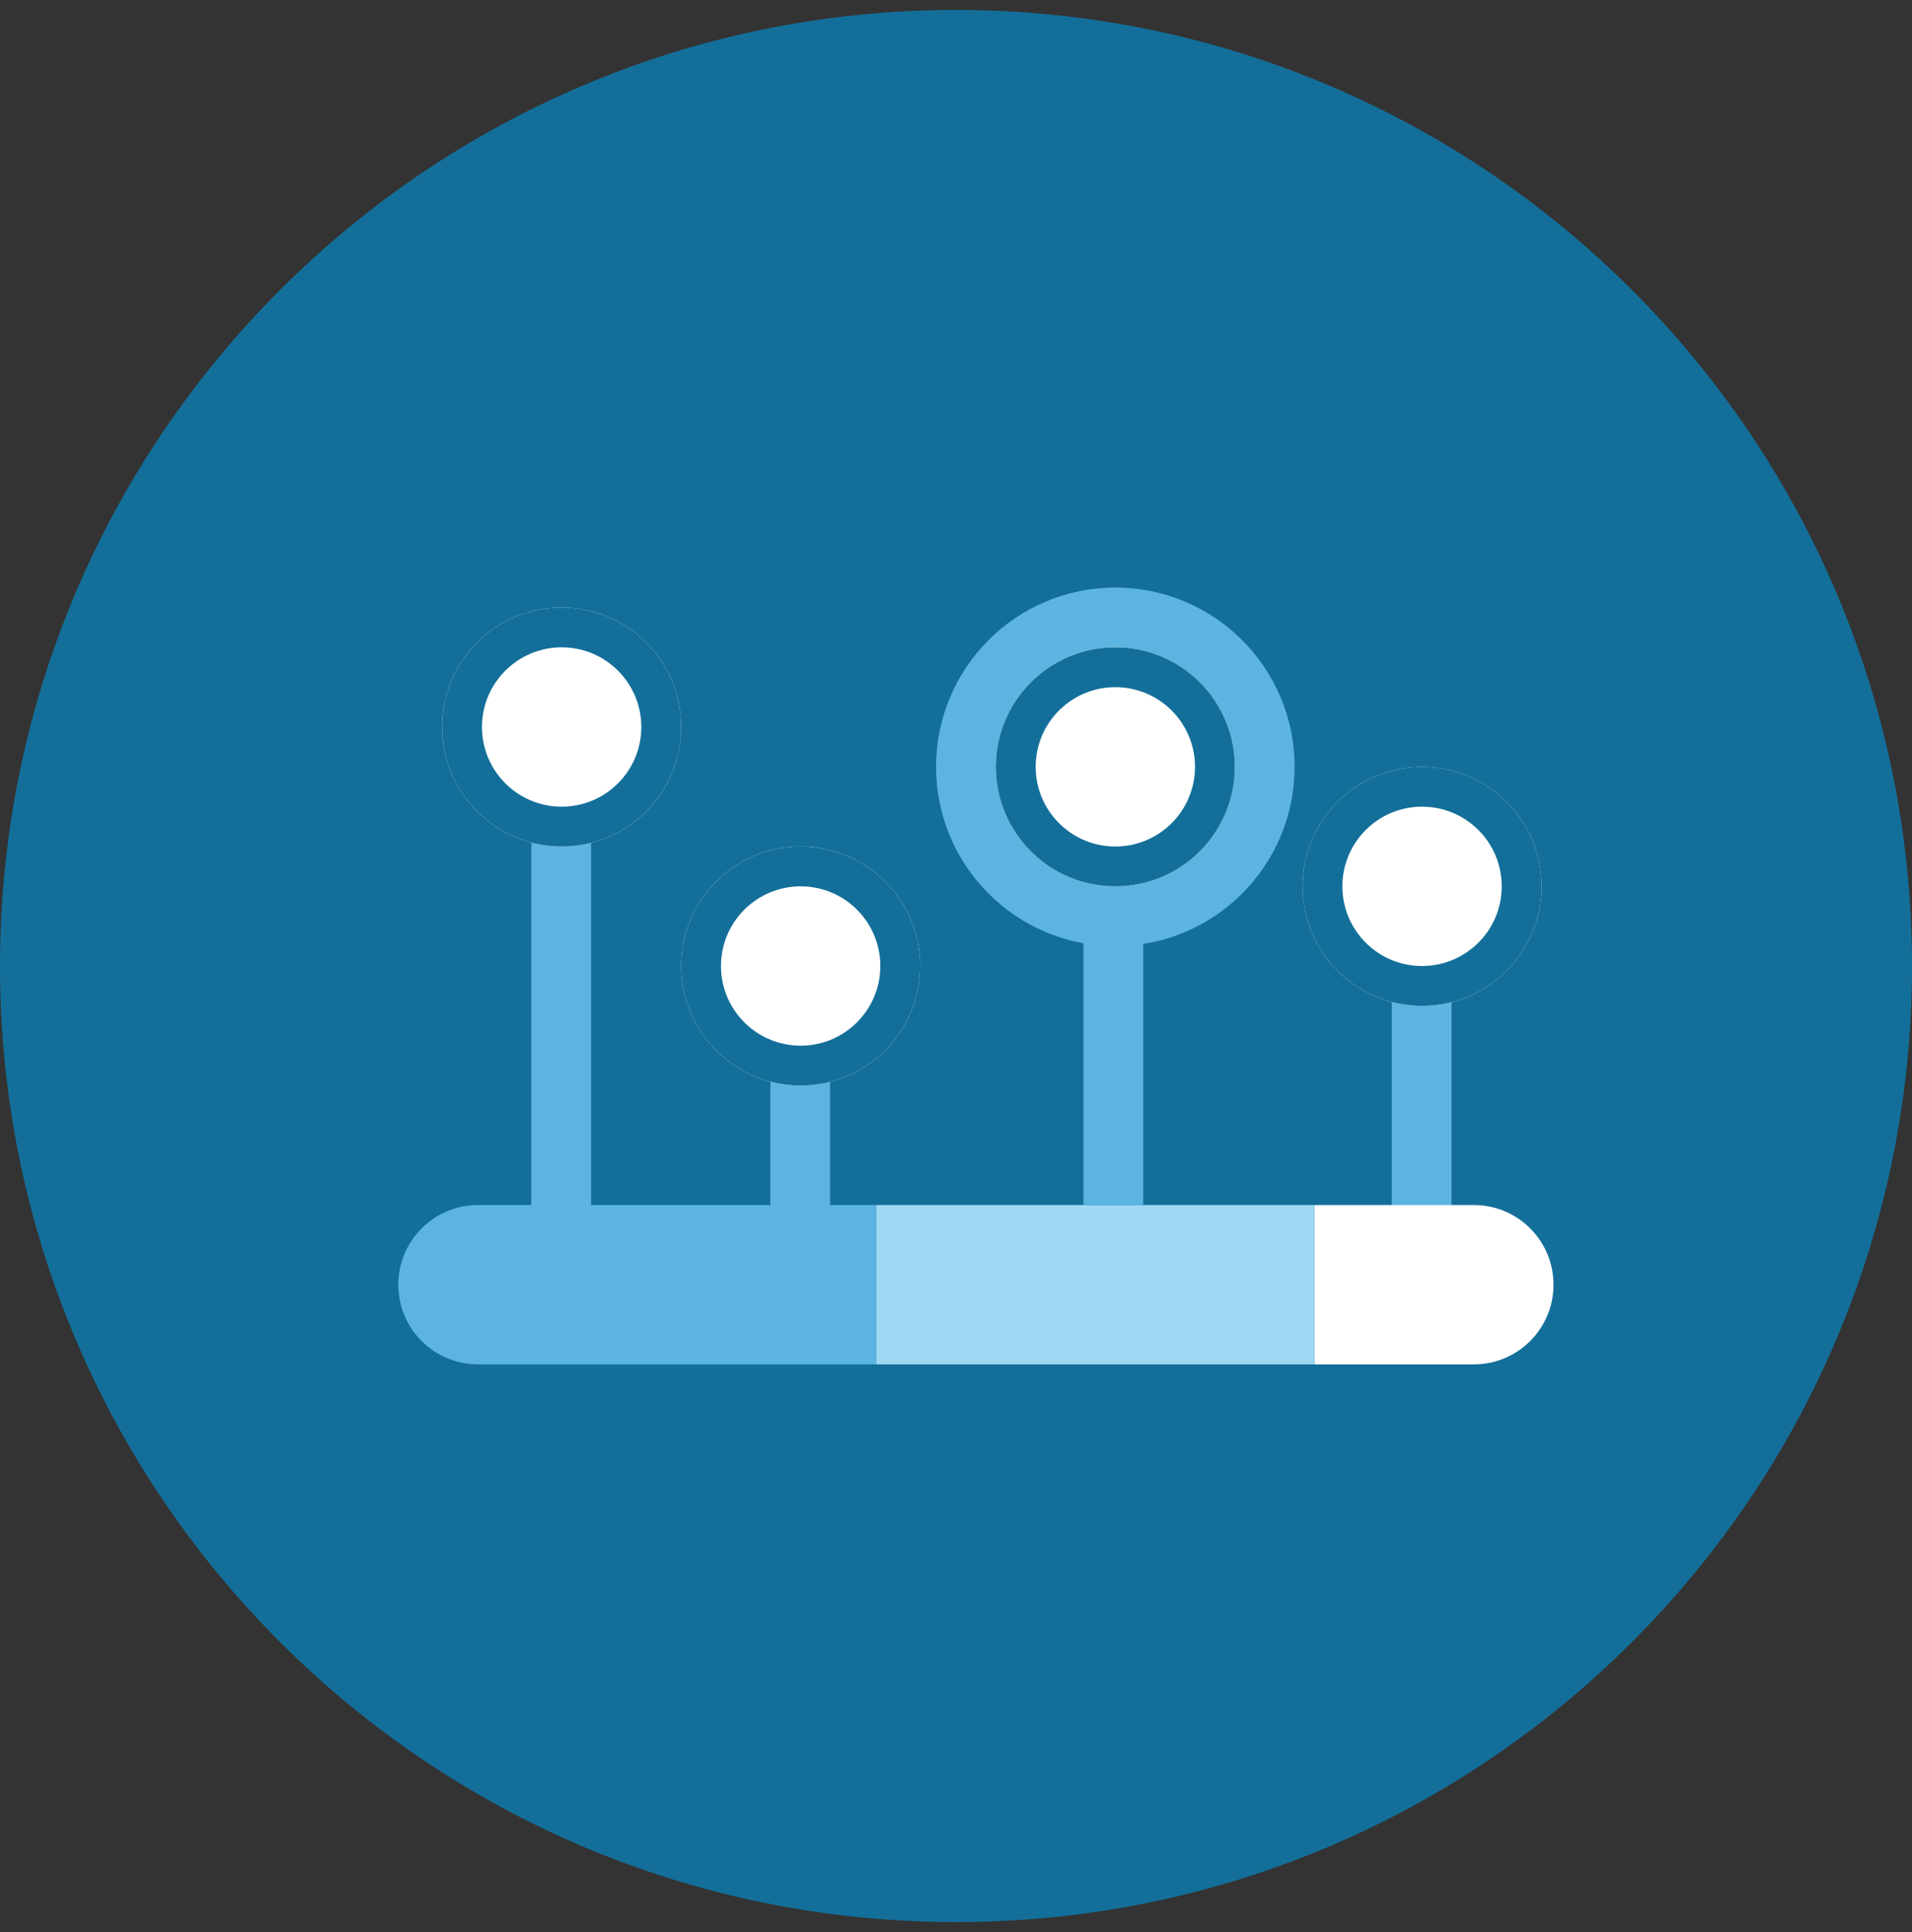 <svg width="96" height="97" viewBox="0 0 96 97" fill="none" xmlns="http://www.w3.org/2000/svg"><rect x="0" y="0" width="96" height="97" fill="#333333" stroke="none"/><path d="M96 48.5C96 75.01 74.51 96.5 48 96.5C21.49 96.5 0 75.01 0 48.5C0 21.99 21.49 0.5 48 0.5C74.51 0.5 96 21.99 96 48.5Z" fill="#136F9A"/><path fill-rule="evenodd" clip-rule="evenodd" d="M41.678 52.2L41.678 62.5L38.678 62.5L38.678 52.2L41.678 52.2Z" fill="#5CB5E1"/><path fill-rule="evenodd" clip-rule="evenodd" d="M29.678 42.2L29.678 62.5L26.678 62.5L26.678 42.2L29.678 42.2Z" fill="#5CB5E1"/><path d="M46.2 48.5C46.2 51.814 43.514 54.5 40.2 54.5C36.886 54.5 34.2 51.814 34.2 48.5C34.2 45.186 36.886 42.5 40.2 42.5C43.514 42.5 46.2 45.186 46.2 48.5Z" fill="white"/><path fill-rule="evenodd" clip-rule="evenodd" d="M40.2 52.5C42.409 52.5 44.2 50.709 44.2 48.5C44.2 46.291 42.409 44.5 40.2 44.5C37.991 44.5 36.2 46.291 36.2 48.5C36.2 50.709 37.991 52.5 40.2 52.5ZM40.2 54.5C43.514 54.5 46.2 51.814 46.2 48.5C46.2 45.186 43.514 42.5 40.2 42.5C36.886 42.5 34.2 45.186 34.2 48.5C34.2 51.814 36.886 54.5 40.2 54.5Z" fill="#136F9A"/><path fill-rule="evenodd" clip-rule="evenodd" d="M72.878 48.5L72.878 62.5L69.878 62.5L69.878 48.5L72.878 48.5Z" fill="#5CB5E1"/><path d="M77.4 44.5C77.4 47.814 74.714 50.5 71.4 50.5C68.087 50.5 65.4 47.814 65.4 44.5C65.4 41.186 68.087 38.5 71.4 38.5C74.714 38.5 77.4 41.186 77.4 44.5Z" fill="white"/><path fill-rule="evenodd" clip-rule="evenodd" d="M71.4 48.5C73.609 48.5 75.4 46.709 75.4 44.5C75.4 42.291 73.609 40.5 71.4 40.5C69.191 40.5 67.4 42.291 67.4 44.5C67.4 46.709 69.191 48.5 71.4 48.5ZM71.4 50.5C74.714 50.5 77.4 47.814 77.4 44.5C77.4 41.186 74.714 38.5 71.4 38.5C68.087 38.5 65.4 41.186 65.4 44.5C65.4 47.814 68.087 50.5 71.4 50.5Z" fill="#136F9A"/><path d="M34.2 36.5C34.2 39.814 31.514 42.5 28.2 42.5C24.887 42.5 22.2 39.814 22.2 36.5C22.2 33.186 24.887 30.5 28.2 30.5C31.514 30.5 34.2 33.186 34.2 36.5Z" fill="white"/><path fill-rule="evenodd" clip-rule="evenodd" d="M28.2 40.5C30.409 40.5 32.2 38.709 32.2 36.5C32.2 34.291 30.409 32.5 28.2 32.5C25.991 32.5 24.2 34.291 24.2 36.5C24.2 38.709 25.991 40.5 28.2 40.5ZM28.2 42.5C31.514 42.5 34.2 39.814 34.2 36.5C34.2 33.186 31.514 30.5 28.2 30.5C24.887 30.5 22.2 33.186 22.2 36.5C22.2 39.814 24.887 42.5 28.2 42.5Z" fill="#136F9A"/><path d="M20 64.5C20 62.291 21.791 60.5 24 60.5H44V68.5H24C21.791 68.5 20 66.709 20 64.5V64.5Z" fill="#5CB5E1"/><path d="M66 60.5H74C76.209 60.5 78 62.291 78 64.5V64.5C78 66.709 76.209 68.5 74 68.5H66V60.5Z" fill="white"/><path d="M66 60.5H44V68.5H66V60.5Z" fill="#A1D9F4"/><path fill-rule="evenodd" clip-rule="evenodd" d="M57.4 42.193L57.4 60.5L54.4 60.5L54.4 42.193L57.4 42.193Z" fill="#5CB5E1"/><path d="M62 38.5C62 41.814 59.314 44.5 56 44.5C52.686 44.5 50 41.814 50 38.5C50 35.186 52.686 32.5 56 32.5C59.314 32.5 62 35.186 62 38.5Z" fill="white"/><path fill-rule="evenodd" clip-rule="evenodd" d="M65 38.5C65 43.471 60.971 47.5 56 47.5C51.029 47.5 47 43.471 47 38.5C47 33.529 51.029 29.5 56 29.5C60.971 29.5 65 33.529 65 38.5ZM56 44.5C59.314 44.5 62 41.814 62 38.5C62 35.186 59.314 32.5 56 32.5C52.686 32.5 50 35.186 50 38.5C50 41.814 52.686 44.5 56 44.5Z" fill="#5CB5E1"/><path d="M62 38.5C62 41.814 59.314 44.5 56 44.5C52.686 44.5 50 41.814 50 38.5C50 35.186 52.686 32.5 56 32.5C59.314 32.5 62 35.186 62 38.5Z" fill="white"/><path fill-rule="evenodd" clip-rule="evenodd" d="M56 42.5C58.209 42.5 60 40.709 60 38.5C60 36.291 58.209 34.5 56 34.5C53.791 34.5 52 36.291 52 38.5C52 40.709 53.791 42.5 56 42.5ZM56 44.5C59.314 44.5 62 41.814 62 38.5C62 35.186 59.314 32.5 56 32.5C52.686 32.5 50 35.186 50 38.5C50 41.814 52.686 44.5 56 44.5Z" fill="#136F9A"/></svg>